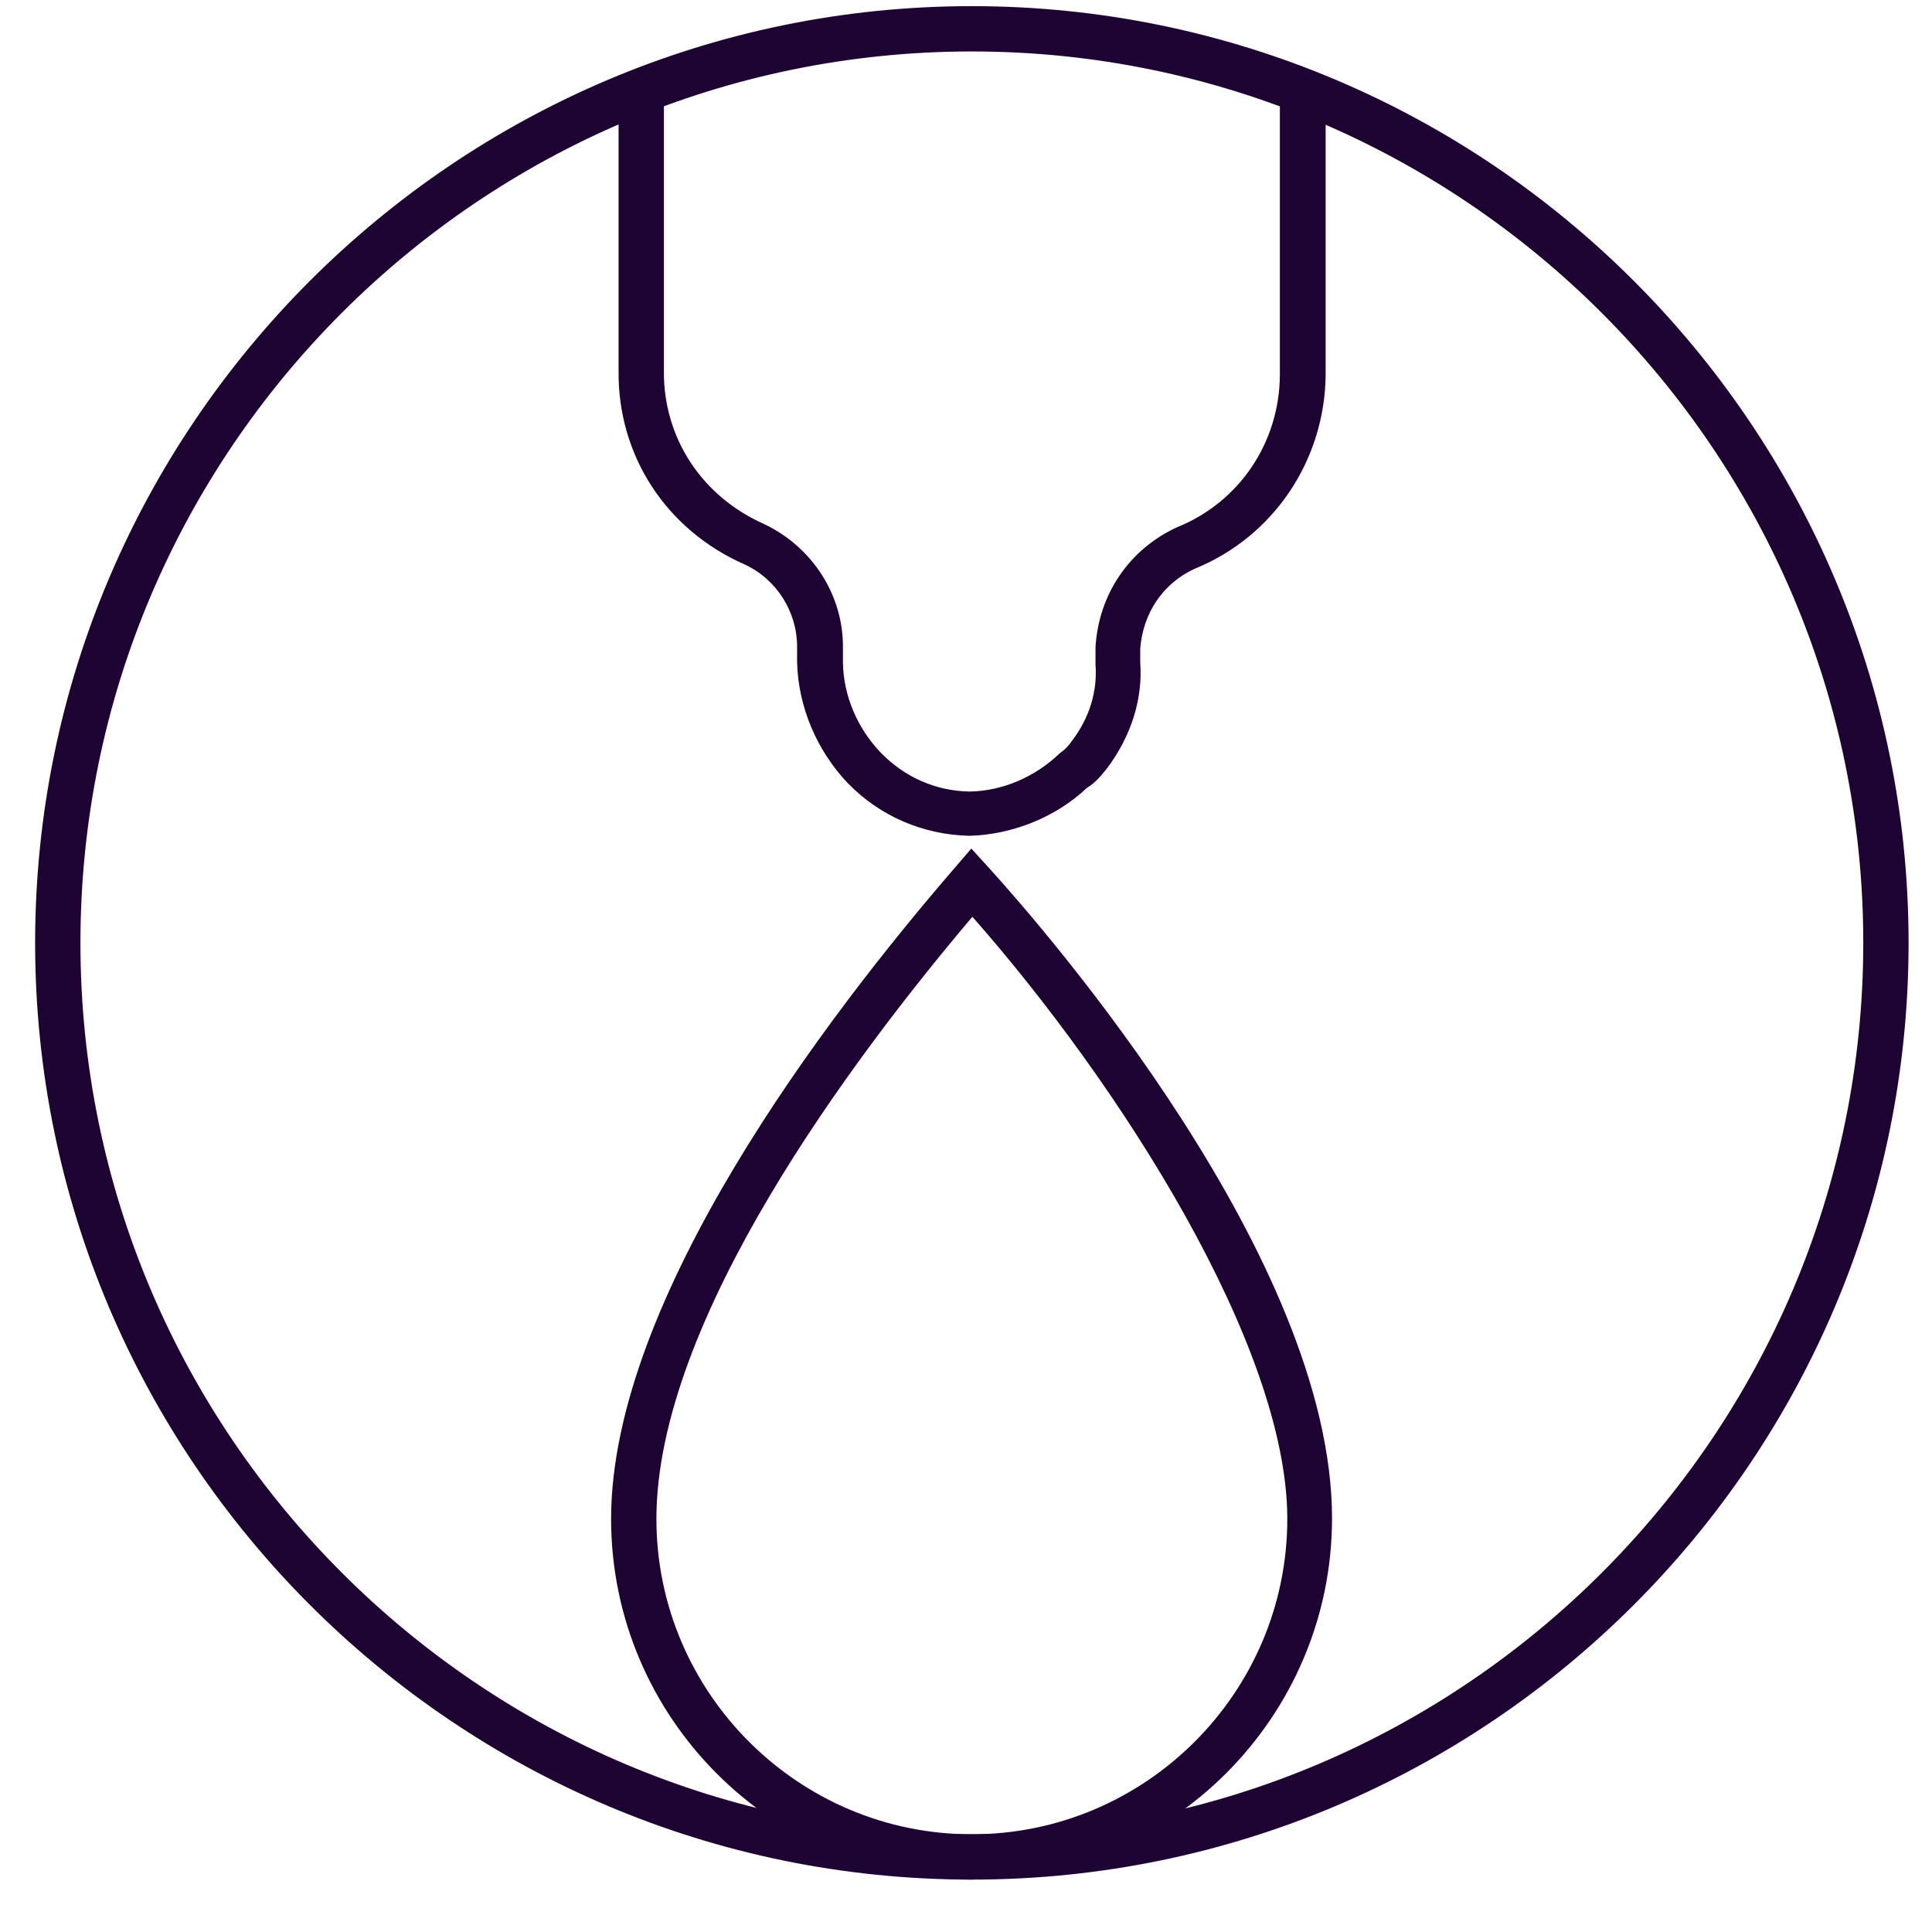 <svg xmlns="http://www.w3.org/2000/svg" fill="none" viewBox="0 0 33 33" height="33" width="33">
<path fill="#1E0433" d="M16.6 31.986C13.269 31.986 10.557 29.274 10.557 25.943C10.557 22.221 14.216 17.425 16.4 14.904L16.6 14.676L16.809 14.904C17.783 15.977 22.652 21.557 22.652 25.953C22.652 29.284 19.94 31.996 16.609 31.996L16.6 31.986ZM16.609 15.486C14.461 18.007 11.103 22.503 11.103 25.943C11.103 28.974 13.569 31.45 16.609 31.45C19.649 31.45 22.115 28.983 22.115 25.943C22.115 22.904 19.203 18.389 16.618 15.486H16.609Z"></path>
<path fill="#1E0433" d="M16.6 32.105C13.205 32.105 10.438 29.338 10.438 25.944C10.438 22.185 14.115 17.361 16.309 14.822L16.591 14.494L16.882 14.813C17.865 15.896 22.752 21.502 22.752 25.934C22.752 29.329 19.985 32.096 16.591 32.096L16.6 32.105ZM16.6 14.84L16.482 14.976C14.316 17.488 10.666 22.258 10.666 25.944C10.666 29.211 13.323 31.878 16.6 31.878C19.876 31.878 22.534 29.22 22.534 25.944C22.534 21.584 17.692 16.041 16.718 14.967L16.6 14.84ZM16.6 31.559C13.505 31.559 10.985 29.038 10.985 25.944C10.985 22.43 14.452 17.843 16.518 15.413L16.6 15.313L16.691 15.413C19.367 18.417 22.215 22.758 22.215 25.944C22.215 29.129 19.694 31.559 16.6 31.559ZM16.609 15.659C14.552 18.089 11.212 22.549 11.212 25.944C11.212 28.91 13.633 31.331 16.6 31.331C19.567 31.331 21.988 28.91 21.988 25.944C21.988 22.977 19.112 18.499 16.609 15.659Z"></path>
<path fill="#1E0433" d="M16.555 14.166C15.79 14.148 15.08 13.839 14.562 13.302C14.052 12.774 13.742 12.046 13.733 11.318V11.054C13.733 10.417 13.36 9.825 12.778 9.543C11.476 8.97 10.675 7.741 10.684 6.33V1.552H11.231V6.33C11.222 7.523 11.904 8.56 13.005 9.042C13.788 9.416 14.289 10.198 14.279 11.045V11.3C14.289 11.891 14.543 12.483 14.962 12.91C15.39 13.356 15.945 13.602 16.564 13.611C17.146 13.593 17.738 13.347 18.175 12.929L18.248 12.883C18.248 12.883 18.375 12.756 18.411 12.71C18.63 12.419 18.885 11.946 18.839 11.327V11.045C18.894 10.171 19.394 9.452 20.168 9.106C21.269 8.66 21.988 7.605 21.997 6.403V1.534H22.552V6.403C22.534 7.814 21.688 9.07 20.386 9.598C19.804 9.862 19.431 10.408 19.394 11.063V11.309C19.44 11.9 19.249 12.519 18.848 13.038C18.776 13.129 18.675 13.265 18.539 13.347C18.011 13.848 17.301 14.139 16.582 14.157L16.555 14.166Z"></path>
<path fill="#1E0433" d="M16.555 14.276C15.763 14.258 15.026 13.939 14.479 13.375C13.952 12.82 13.633 12.073 13.615 11.309V11.045C13.615 10.453 13.269 9.898 12.723 9.643C11.376 9.052 10.548 7.777 10.566 6.33V1.443H11.34V6.34C11.331 7.477 11.986 8.478 13.051 8.951C13.879 9.343 14.407 10.171 14.398 11.063V11.318C14.407 11.882 14.643 12.437 15.044 12.856C15.453 13.275 15.981 13.511 16.564 13.52C17.119 13.511 17.674 13.275 18.093 12.874L18.175 12.81C18.175 12.81 18.247 12.747 18.302 12.665C18.52 12.383 18.757 11.928 18.712 11.345V11.054C18.766 10.144 19.294 9.379 20.104 9.006C21.169 8.578 21.852 7.559 21.861 6.412V1.434H22.643V6.412C22.625 7.869 21.751 9.17 20.404 9.716C19.867 9.962 19.522 10.471 19.476 11.081V11.318C19.522 11.937 19.321 12.574 18.912 13.12C18.83 13.22 18.721 13.366 18.566 13.457C18.038 13.957 17.292 14.258 16.555 14.276ZM10.793 1.661V6.321C10.784 7.686 11.558 8.87 12.823 9.425C13.451 9.725 13.861 10.353 13.852 11.036V11.3C13.87 12 14.161 12.692 14.652 13.202C15.153 13.721 15.836 14.021 16.564 14.039C17.255 14.021 17.938 13.739 18.448 13.265C18.584 13.184 18.675 13.056 18.748 12.974C19.121 12.483 19.312 11.882 19.267 11.318V11.063C19.312 10.362 19.713 9.78 20.332 9.498C21.588 8.988 22.407 7.778 22.416 6.403V1.652H22.116V6.403C22.097 7.641 21.351 8.742 20.204 9.206C19.476 9.534 19.003 10.226 18.948 11.045V11.318C18.994 11.964 18.73 12.465 18.493 12.774C18.402 12.892 18.348 12.956 18.293 12.983L18.238 13.02C17.792 13.448 17.183 13.702 16.564 13.72C15.909 13.702 15.326 13.457 14.88 12.983C14.443 12.528 14.179 11.909 14.17 11.29V11.027C14.17 10.226 13.706 9.47 12.96 9.125C11.813 8.615 11.103 7.532 11.112 6.303V1.643H10.803L10.793 1.661Z"></path>
<path fill="#1E0433" d="M16.6 31.986C7.844 31.986 0.718 24.86 0.718 16.105C0.718 7.35 7.844 0.223 16.6 0.223C25.355 0.223 32.481 7.35 32.481 16.105C32.481 24.86 25.355 31.986 16.6 31.986ZM16.6 0.76C8.136 0.76 1.255 7.641 1.255 16.105C1.255 24.569 8.136 31.45 16.6 31.45C25.064 31.45 31.945 24.569 31.945 16.105C31.945 7.641 25.064 0.76 16.6 0.76Z"></path>
<path fill="#1E0433" d="M16.6 32.105C7.781 32.105 0.6 24.924 0.6 16.105C0.6 7.286 7.781 0.105 16.6 0.105C25.419 0.105 32.6 7.286 32.6 16.105C32.6 24.924 25.419 32.105 16.6 32.105ZM16.6 0.333C7.899 0.333 0.828 7.404 0.828 16.105C0.828 24.806 7.899 31.877 16.6 31.877C25.301 31.877 32.373 24.806 32.373 16.105C32.373 7.404 25.301 0.333 16.6 0.333ZM16.6 31.559C8.081 31.559 1.146 24.624 1.146 16.105C1.146 7.586 8.081 0.651 16.6 0.651C25.119 0.651 32.054 7.586 32.054 16.105C32.054 24.624 25.119 31.559 16.6 31.559ZM16.6 0.879C8.2 0.879 1.374 7.714 1.374 16.105C1.374 24.496 8.209 31.331 16.6 31.331C24.991 31.331 31.826 24.496 31.826 16.105C31.826 7.714 24.991 0.879 16.6 0.879Z"></path>
</svg>
